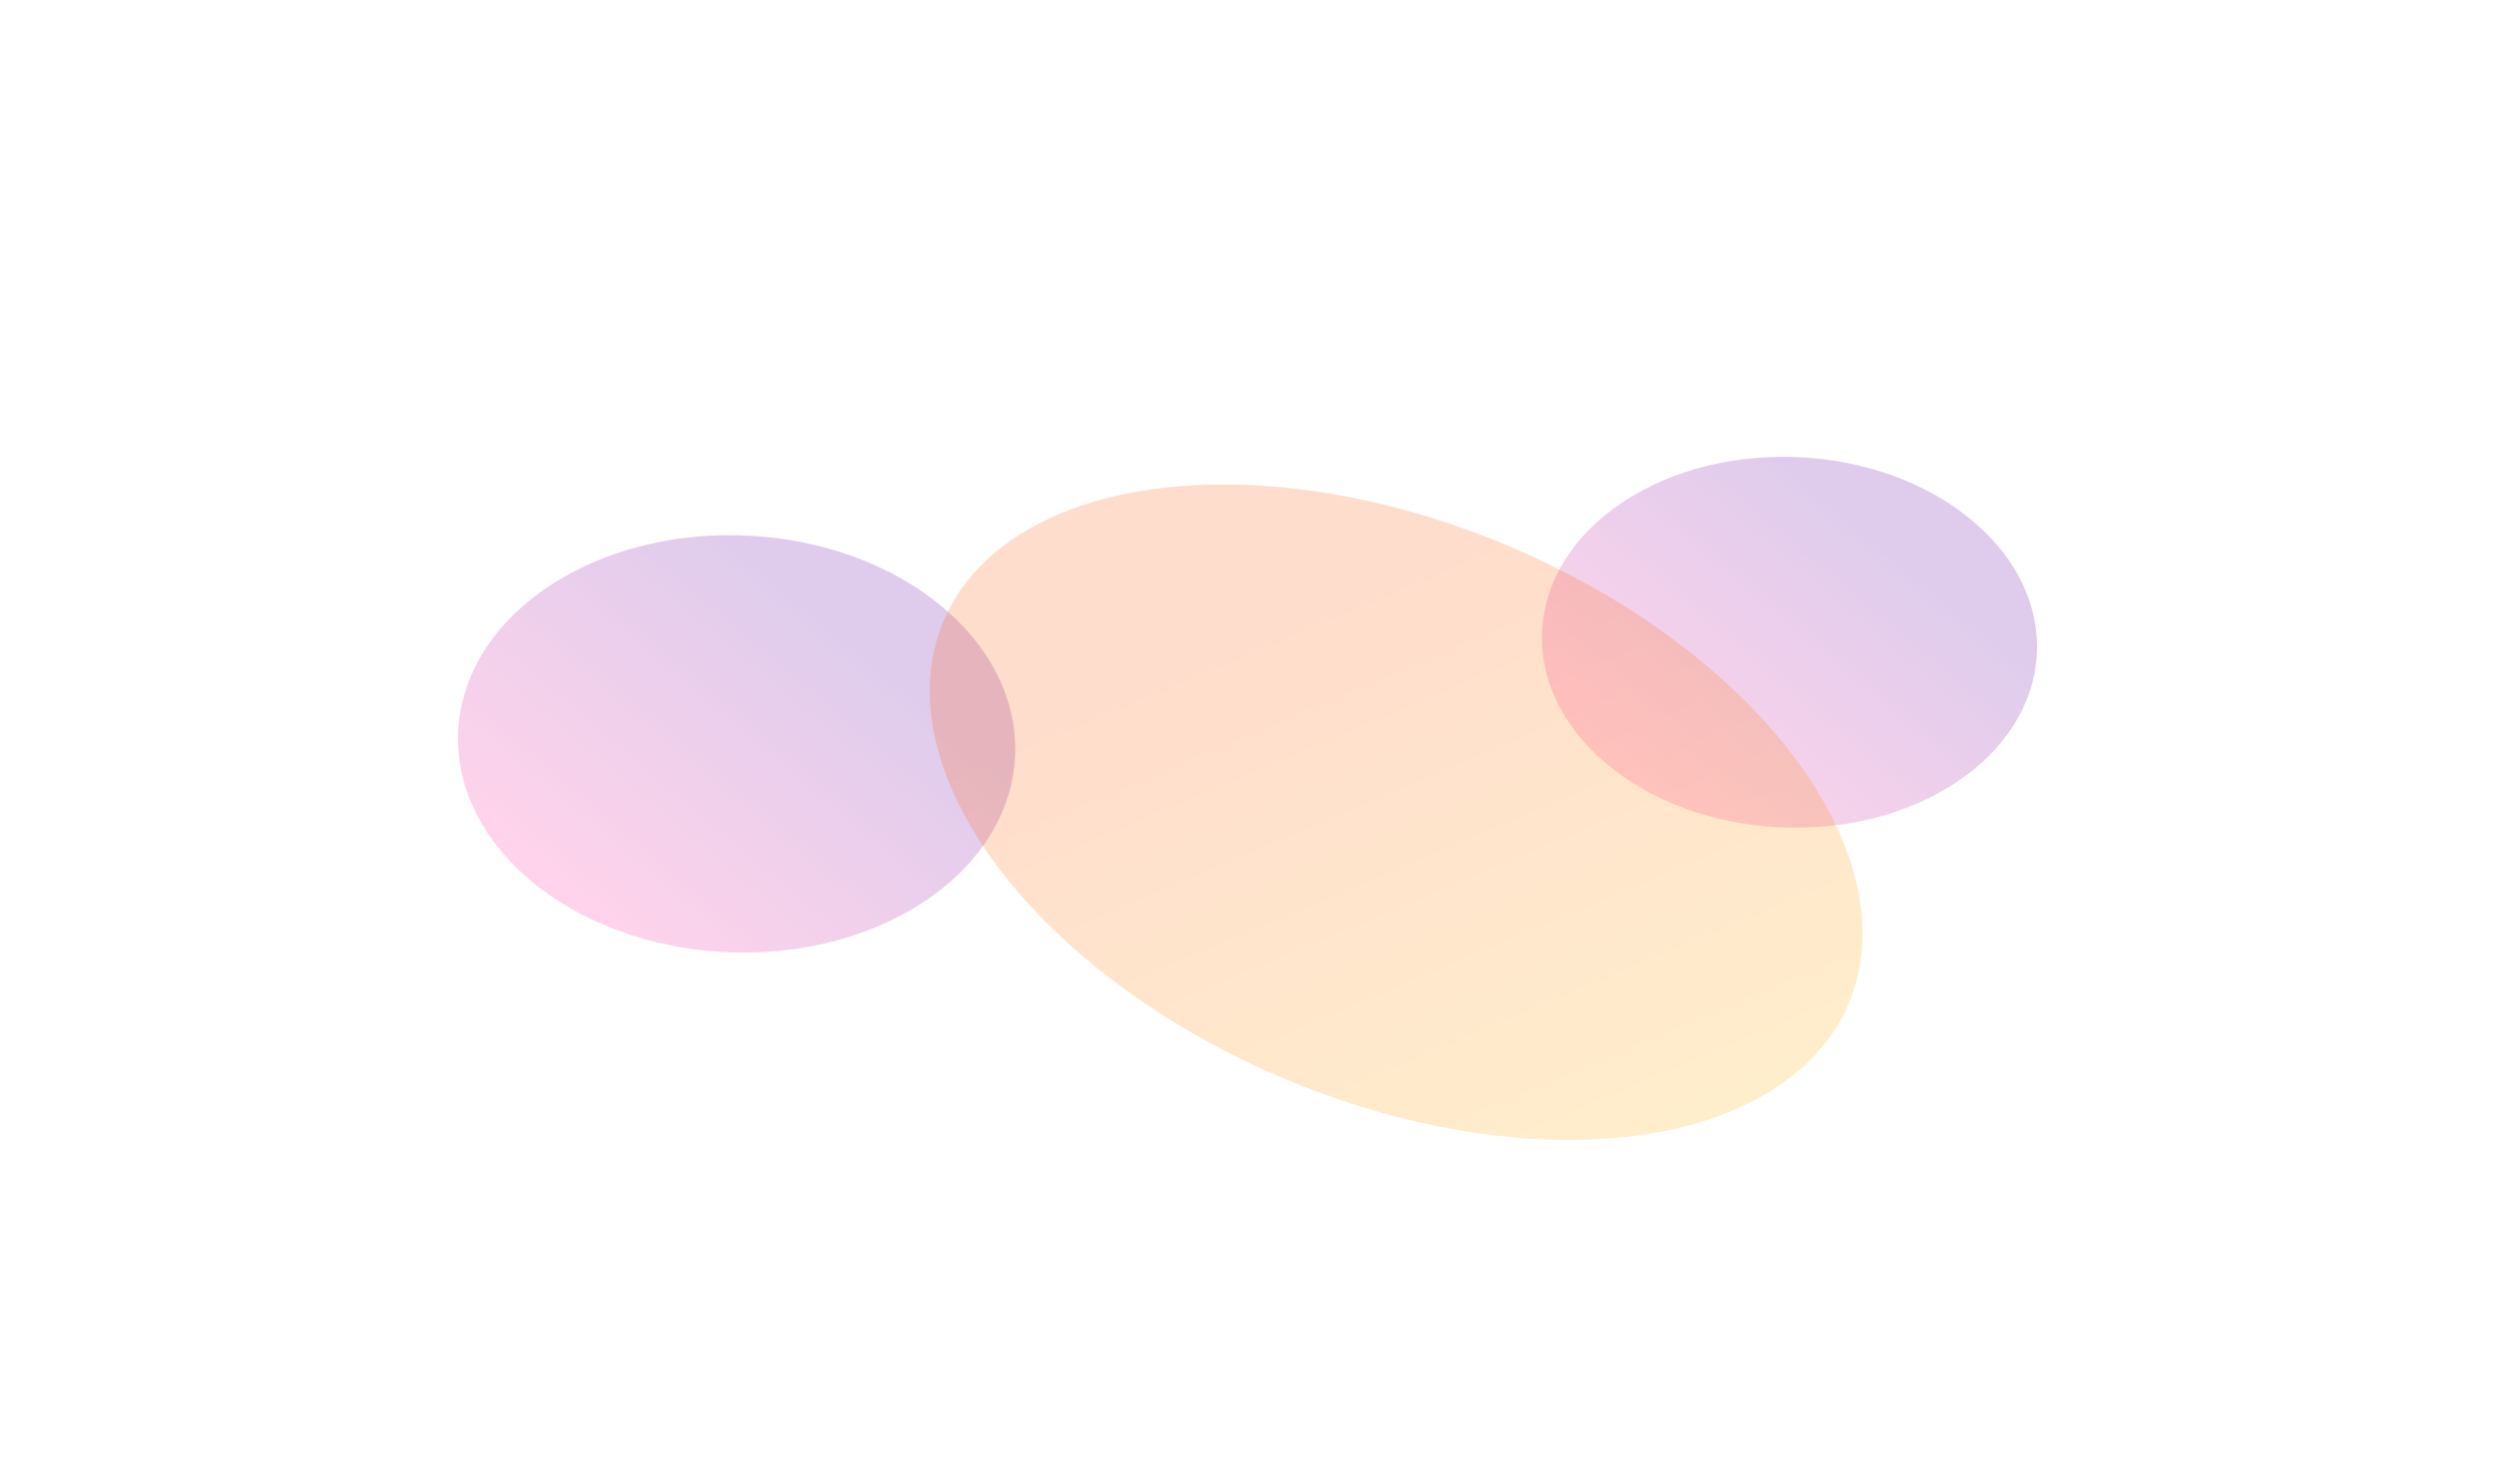 <?xml version="1.0" encoding="utf-8"?>
<svg xmlns="http://www.w3.org/2000/svg" fill="none" height="100%" overflow="visible" preserveAspectRatio="none" style="display: block;" viewBox="0 0 2174 1294" width="100%">
<g id="Group 1597881490">
<g filter="url(#filter0_f_0_106442)" id="Ellipse 28" opacity="0.5">
<ellipse cx="209.007" cy="176.474" fill="url(#paint0_linear_0_106442)" fill-opacity="0.4" rx="209.007" ry="176.474" transform="matrix(0.763 -0.507 0.824 0.692 1255 543.855)"/>
</g>
<g filter="url(#filter1_f_0_106442)" id="Ellipse 7" opacity="0.5">
<ellipse cx="235.214" cy="198.602" fill="url(#paint1_linear_0_106442)" fill-opacity="0.4" rx="235.214" ry="198.602" transform="matrix(0.763 -0.507 0.824 0.692 299 630.42)"/>
</g>
<g filter="url(#filter2_f_0_106442)" id="Ellipse 30" opacity="0.5">
<ellipse cx="392.535" cy="304.889" fill="url(#paint2_linear_0_106442)" fill-opacity="0.4" rx="392.535" ry="304.889" transform="matrix(-0.749 -0.662 0.921 -0.39 1230.21 1086.96)"/>
</g>
</g>
<defs>
<filter color-interpolation-filters="sRGB" filterUnits="userSpaceOnUse" height="1119.91" id="filter0_f_0_106442" width="1228.14" x="945.696" y="0.029">
<feFlood flood-opacity="0" result="BackgroundImageFix"/>
<feBlend in="SourceGraphic" in2="BackgroundImageFix" mode="normal" result="shape"/>
<feGaussianBlur result="effect1_foregroundBlur_0_106442" stdDeviation="199.17"/>
</filter>
<filter color-interpolation-filters="sRGB" filterUnits="userSpaceOnUse" height="1160.44" id="filter1_f_0_106442" width="1282.24" x="0.86" y="68.352">
<feFlood flood-opacity="0" result="BackgroundImageFix"/>
<feBlend in="SourceGraphic" in2="BackgroundImageFix" mode="normal" result="shape"/>
<feGaussianBlur result="effect1_foregroundBlur_0_106442" stdDeviation="199.17"/>
</filter>
<filter color-interpolation-filters="sRGB" filterUnits="userSpaceOnUse" height="1171.97" id="filter2_f_0_106442" width="1413.12" x="510.246" y="121.995">
<feFlood flood-opacity="0" result="BackgroundImageFix"/>
<feBlend in="SourceGraphic" in2="BackgroundImageFix" mode="normal" result="shape"/>
<feGaussianBlur result="effect1_foregroundBlur_0_106442" stdDeviation="150"/>
</filter>
<linearGradient gradientUnits="userSpaceOnUse" id="paint0_linear_0_106442" x1="340.111" x2="6.65" y1="176.474" y2="176.474">
<stop stop-color="#5E009E"/>
<stop offset="1" stop-color="#FF219A"/>
</linearGradient>
<linearGradient gradientUnits="userSpaceOnUse" id="paint1_linear_0_106442" x1="382.757" x2="7.484" y1="198.602" y2="198.602">
<stop stop-color="#5E009E"/>
<stop offset="1" stop-color="#FF219A"/>
</linearGradient>
<linearGradient gradientUnits="userSpaceOnUse" id="paint2_linear_0_106442" x1="596.654" x2="12.43" y1="304.889" y2="304.889">
<stop stop-color="#FF5500"/>
<stop offset="1" stop-color="#FFA800"/>
</linearGradient>
</defs>
</svg>